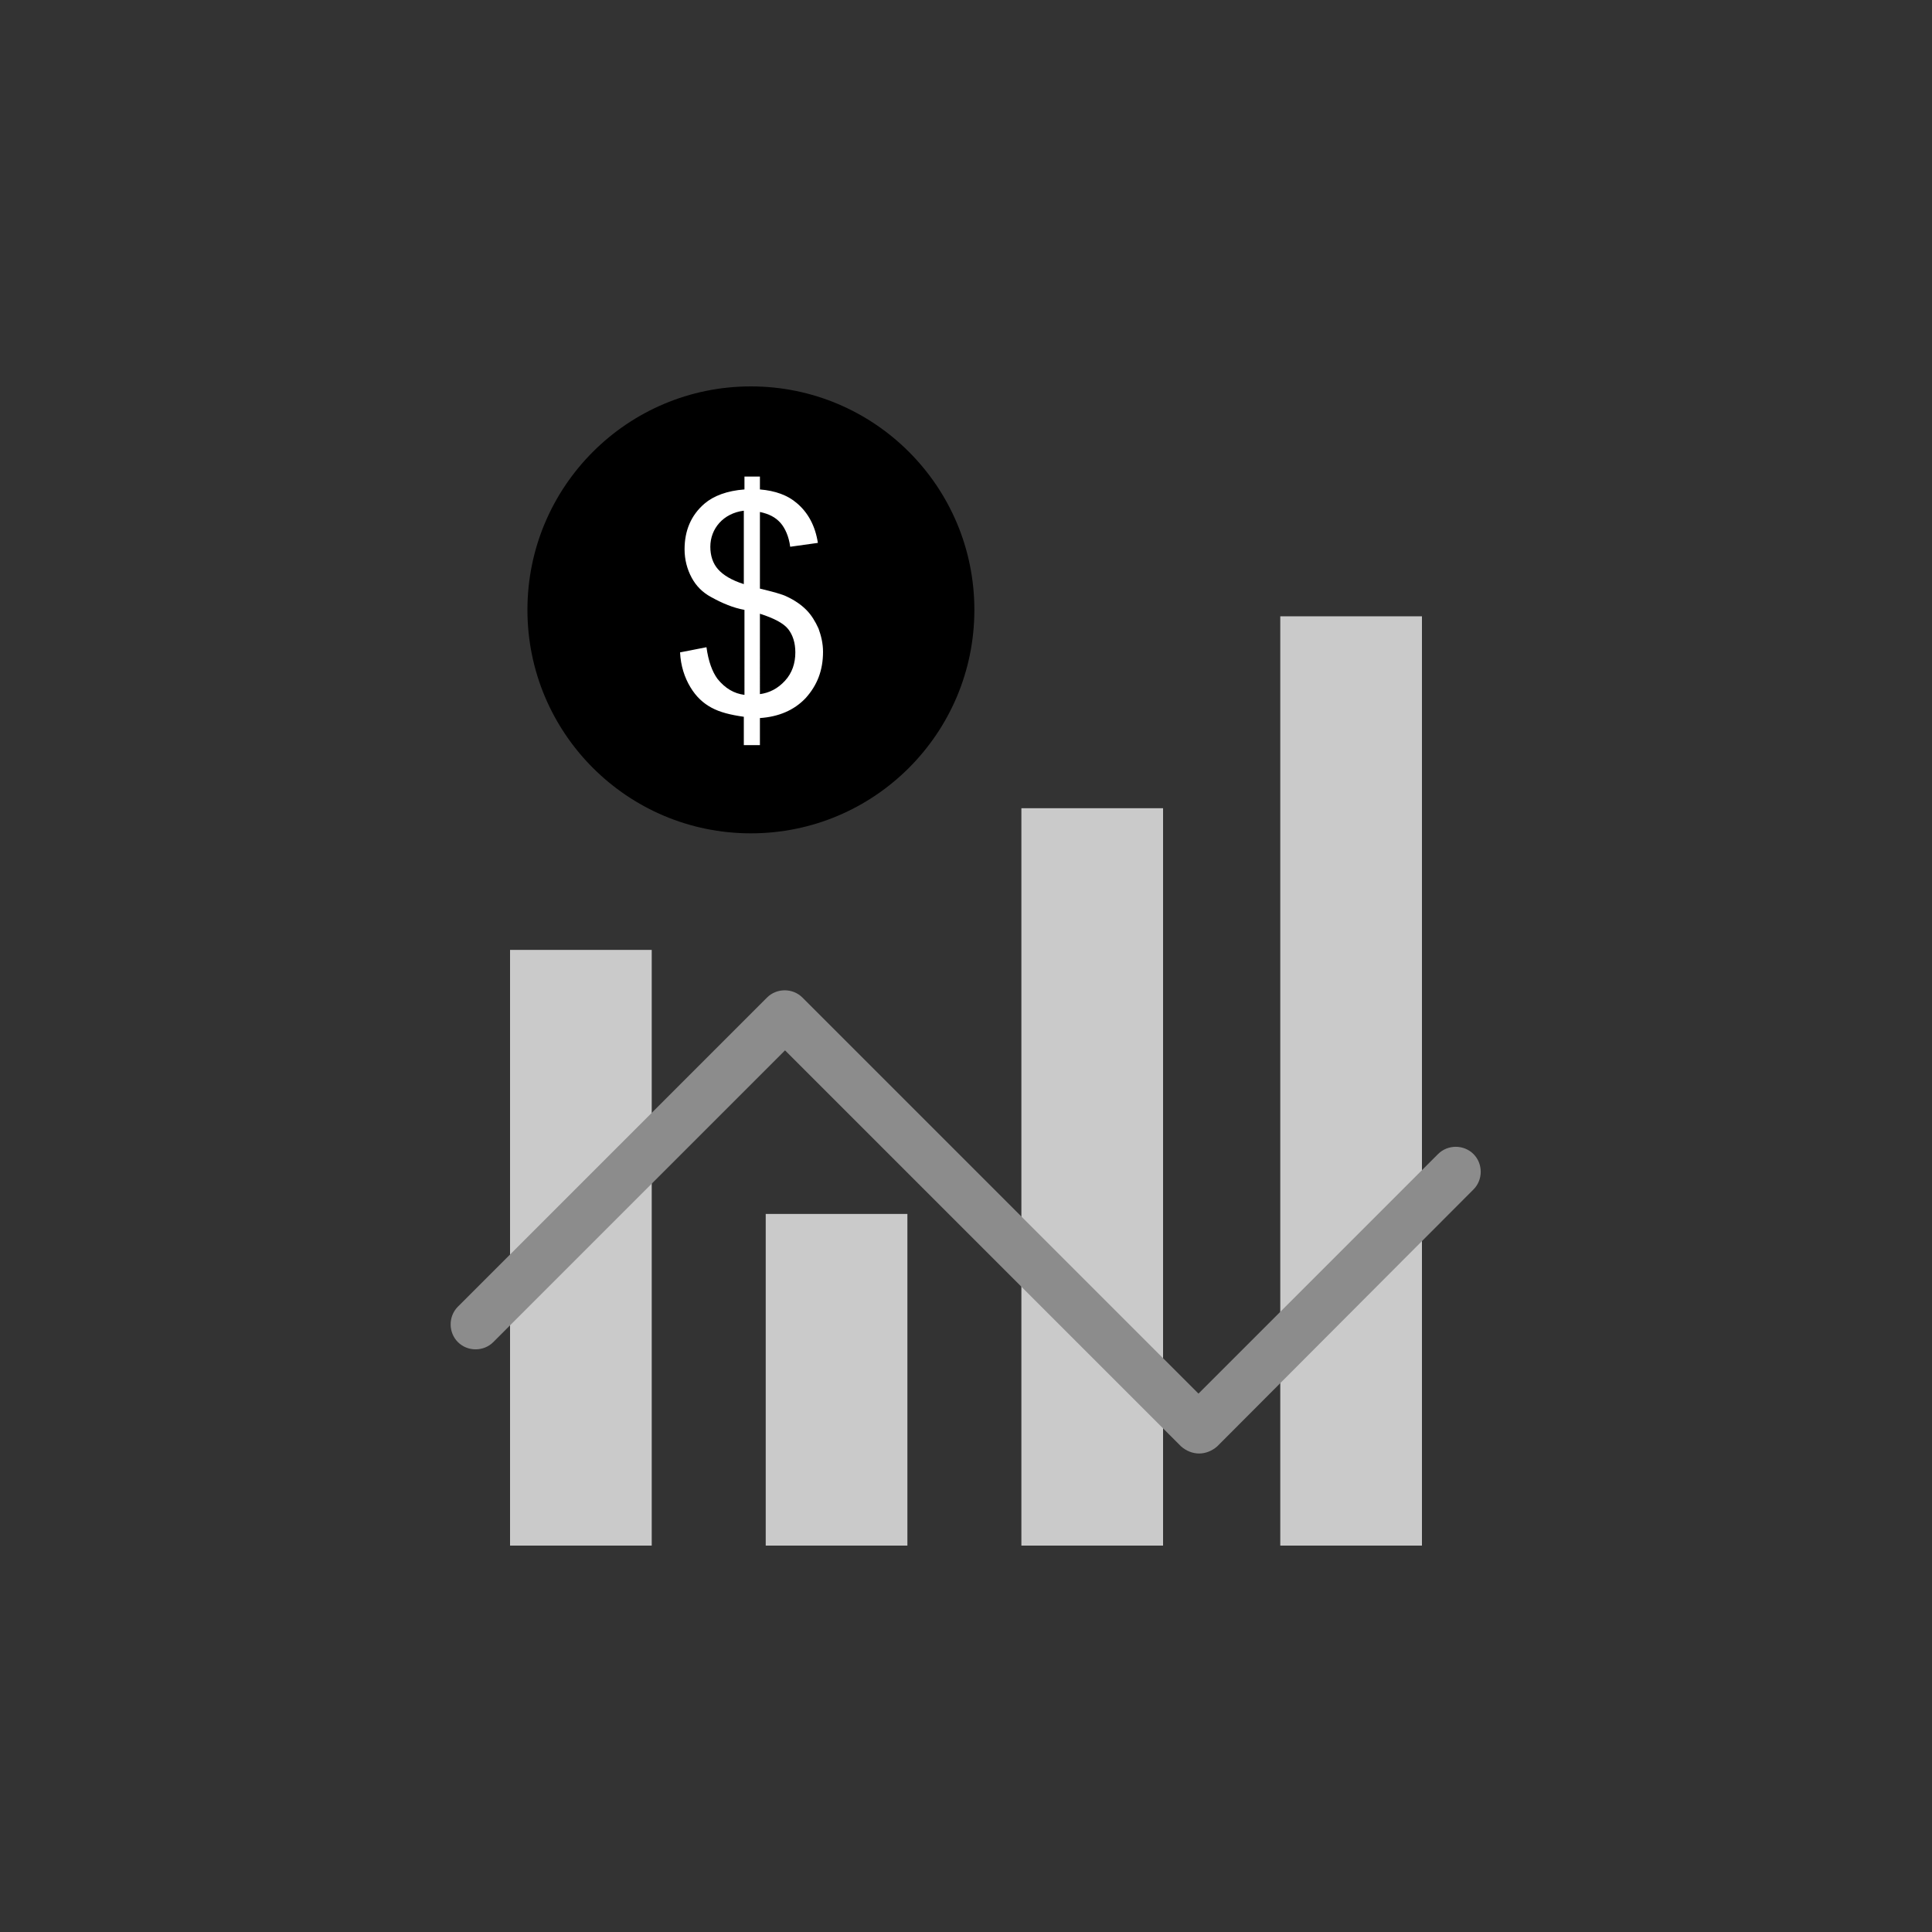 <?xml version="1.0" encoding="utf-8"?>
<!-- Generator: Adobe Illustrator 28.1.0, SVG Export Plug-In . SVG Version: 6.00 Build 0)  -->
<svg version="1.1" id="Layer_1" xmlns="http://www.w3.org/2000/svg" xmlns:xlink="http://www.w3.org/1999/xlink" x="0px" y="0px"
	 viewBox="0 0 300 300" style="enable-background:new 0 0 300 300;" xml:space="preserve">
<rect x="0" y="0" width="300" height="300" fill="#333333" stroke="none"/>
<style type="text/css">
	.st0{fill:#8B8B8B;}
	.st1{fill:#C9C9C9;}
	.st2{fill:#FFFFFF;}
	.st3{fill-rule:evenodd;clip-rule:evenodd;}
	.st4{fill:#8C8C8C;}
	.st5{fill:#BFBFBF;}
	.st6{fill-rule:evenodd;clip-rule:evenodd;fill:#8B8B8B;}
	.st7{fill-rule:evenodd;clip-rule:evenodd;fill:#E0E0E0;}
	.st8{fill-rule:evenodd;clip-rule:evenodd;fill:#C9C9C9;}
	.st9{fill:#231F20;}
	.st10{fill:#CACACA;}
	.st11{fill-rule:evenodd;clip-rule:evenodd;fill:#8C8C8C;}
	.st12{fill-rule:evenodd;clip-rule:evenodd;fill:#CACACA;}
	.st13{fill-rule:evenodd;clip-rule:evenodd;fill:#FFFFFF;}
	.st14{fill:#FCFCFC;}
	.st15{fill-rule:evenodd;clip-rule:evenodd;fill:#FCFCFC;}
	.st16{fill-rule:evenodd;clip-rule:evenodd;fill:#BFBFBF;}
	.st17{fill:#E1E1E1;}
	.st18{fill:#8A8A8A;}
	
		.st19{clip-path:url(#SVGID_00000005259374574513528840000008420193065374046120_);fill-rule:evenodd;clip-rule:evenodd;fill:#FCFCFC;}
	
		.st20{clip-path:url(#SVGID_00000005259374574513528840000008420193065374046120_);fill-rule:evenodd;clip-rule:evenodd;fill:#8B8B8B;}
	
		.st21{clip-path:url(#SVGID_00000005259374574513528840000008420193065374046120_);fill-rule:evenodd;clip-rule:evenodd;fill:#C9C9C9;}
	.st22{clip-path:url(#SVGID_00000005259374574513528840000008420193065374046120_);fill-rule:evenodd;clip-rule:evenodd;}
	.st23{clip-path:url(#SVGID_00000052073940230665068920000012861437721583504268_);fill:#8B8B8B;}
	.st24{clip-path:url(#SVGID_00000052073940230665068920000012861437721583504268_);fill:#FFFFFF;}
	.st25{clip-path:url(#SVGID_00000052073940230665068920000012861437721583504268_);}
	.st26{clip-path:url(#SVGID_00000052073940230665068920000012861437721583504268_);fill:#FCFCFC;}
	.st27{fill-rule:evenodd;clip-rule:evenodd;fill:#D4D4D4;}
	.st28{fill:#D4D4D4;}
</style>
<g>
	<g>
		<rect x="79.2" y="147.5" class="st10" width="22" height="92.5"/>
		<rect x="158.6" y="125.5" class="st10" width="22" height="114.5"/>
		<rect x="198.8" y="95.7" class="st10" width="22" height="144.3"/>
		<rect x="118.9" y="188.5" class="st10" width="22" height="51.5"/>
	</g>
	<g>
		<path class="st4" d="M186.2,225.7c-1,0-2-0.4-2.8-1.1l-61.5-61.5l-45.3,45.3c-1.5,1.5-4,1.5-5.5,0c-1.5-1.5-1.5-4,0-5.5l48-48
			c1.5-1.5,4-1.5,5.5,0l61.5,61.5l37.2-37.2c1.5-1.5,4-1.5,5.5,0c1.5,1.5,1.5,4,0,5.5L189,224.6
			C188.2,225.3,187.2,225.7,186.2,225.7z"/>
	</g>
	<g>
		<circle cx="116.6" cy="94.7" r="34.7"/>
		<g>
			<path class="st2" d="M115.5,115.4v-4.1c-2.1-0.3-3.7-0.7-5-1.4c-1.3-0.7-2.4-1.7-3.3-3.2c-0.9-1.5-1.5-3.3-1.6-5.4l4.1-0.8
				c0.3,2.2,0.9,3.8,1.7,4.9c1.2,1.5,2.6,2.3,4.2,2.5V94.7c-1.7-0.3-3.4-1-5.2-2c-1.3-0.7-2.3-1.7-3-3c-0.7-1.3-1.1-2.8-1.1-4.4
				c0-2.9,1-5.3,3.1-7.1c1.4-1.2,3.5-2,6.2-2.2v-2h2.4v2c2.4,0.2,4.3,0.9,5.7,2.1c1.8,1.5,2.9,3.6,3.3,6.2l-4.3,0.6
				c-0.2-1.6-0.8-2.9-1.5-3.7c-0.8-0.9-1.8-1.4-3.2-1.7v11.9c2.1,0.5,3.5,0.9,4.1,1.2c1.3,0.6,2.3,1.3,3.1,2.1
				c0.8,0.8,1.4,1.8,1.9,2.9c0.4,1.1,0.7,2.3,0.7,3.6c0,2.9-0.9,5.2-2.7,7.2c-1.8,1.9-4.2,2.9-7.1,3.1v4.2H115.5z M115.5,79.3
				c-1.6,0.2-2.9,0.9-3.8,1.9c-0.9,1-1.4,2.3-1.4,3.7c0,1.4,0.4,2.6,1.2,3.5c0.8,0.9,2.1,1.7,4,2.3V79.3z M117.9,107.8
				c1.6-0.2,2.9-0.9,4-2.1s1.6-2.7,1.6-4.4c0-1.5-0.4-2.7-1.1-3.6c-0.7-0.9-2.2-1.7-4.4-2.4V107.8z"/>
		</g>
	</g>
</g>
</svg>
